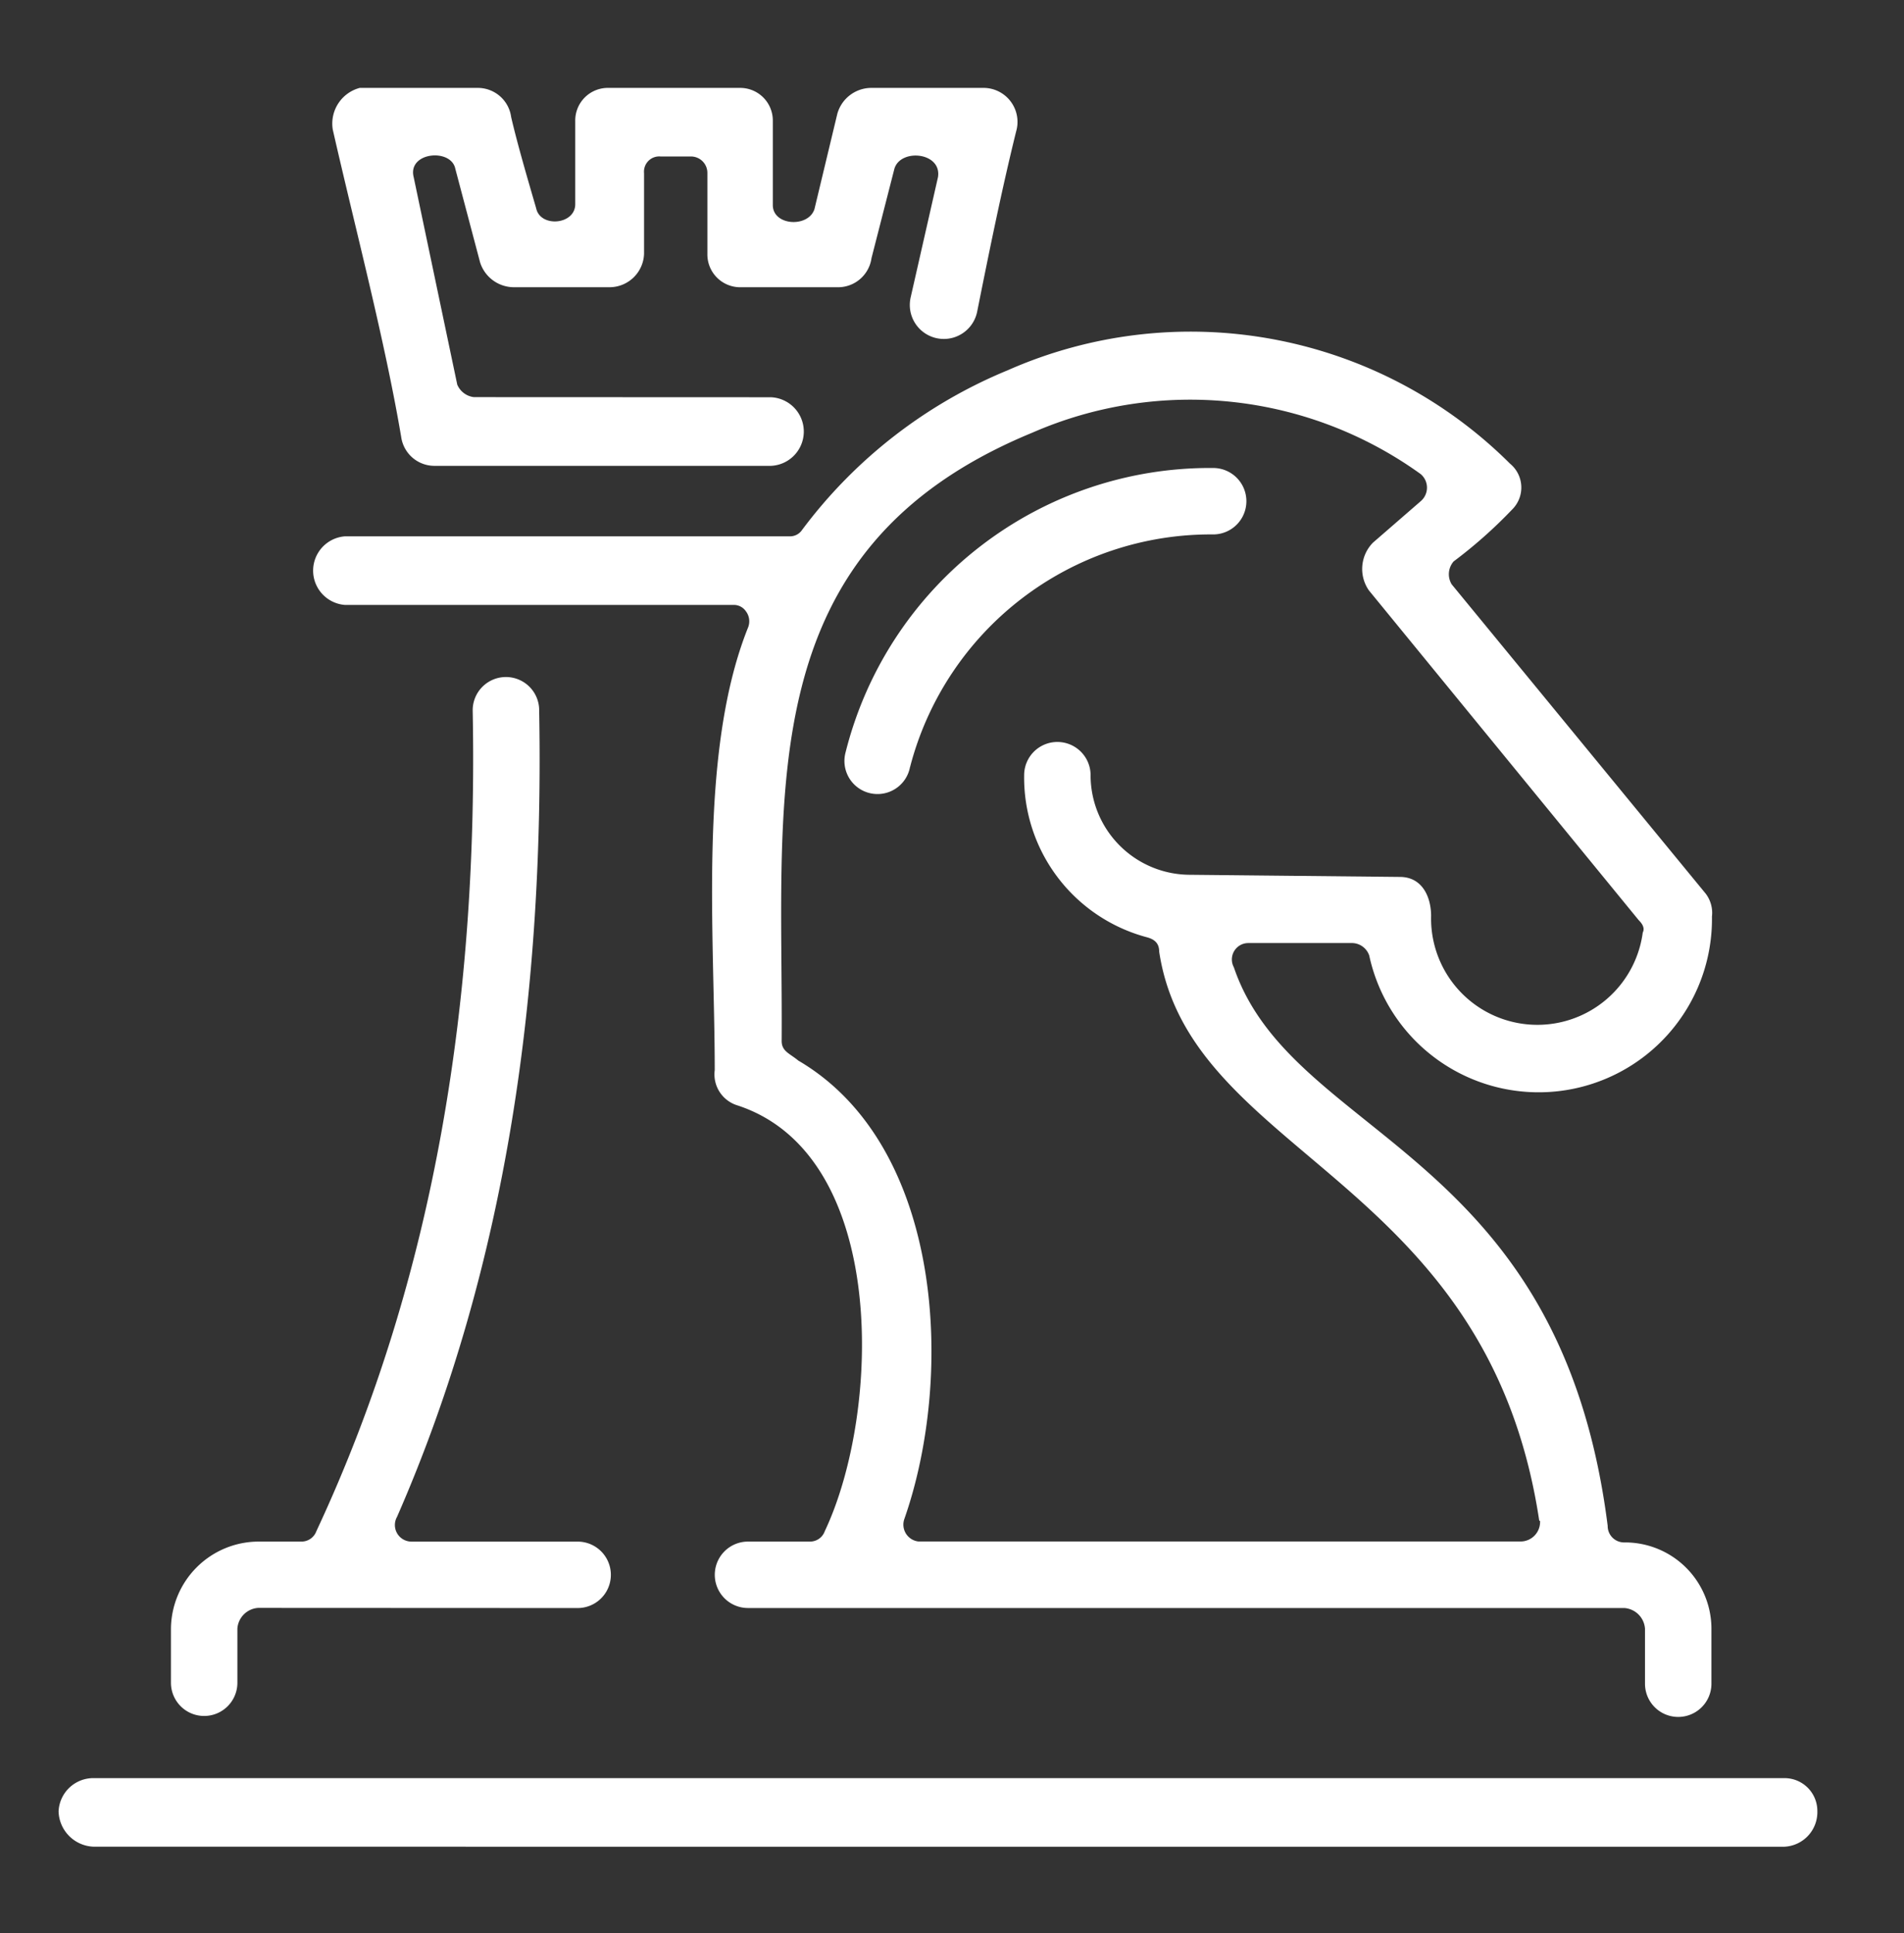 <svg xmlns="http://www.w3.org/2000/svg" width="65" height="66" viewBox="0 0 65 66">
  <rect x="0" y="0" width="65" height="66" fill="#333333" stroke="none"/>
  <g id="グループ_15763" data-name="グループ 15763" transform="translate(-214 -2112)">
    <path id="Strategy" d="M31.158,54.267c1.915-4.043,2.195-12.829-2.975-14.53A1.107,1.107,0,0,1,27.4,38.53c0-4.61-.567-10.848,1.134-15.1a.567.567,0,0,0-.073-.567.494.494,0,0,0-.427-.213H14.78a1.174,1.174,0,0,1,0-2.342H29.951a.494.494,0,0,0,.427-.213A16.678,16.678,0,0,1,37.4,14.64a15.444,15.444,0,0,1,17.152,3.189,1.054,1.054,0,0,1,.073,1.561,16.071,16.071,0,0,1-2,1.775.667.667,0,0,0-.067.781l8.673,10.561a1.087,1.087,0,0,1,.213.781A5.917,5.917,0,0,1,49.744,34.62a.627.627,0,0,0-.567-.427H45.622a.56.56,0,0,0-.5.827c2,5.884,11.128,6.164,12.762,19.067a.56.56,0,0,0,.567.567,2.949,2.949,0,0,1,2.975,2.975v1.848a1.134,1.134,0,0,1-2.268,0V57.6a.761.761,0,0,0-.707-.707H28.536a1.134,1.134,0,1,1,0-2.268h2.128A.534.534,0,0,0,31.158,54.267ZM11.811,56.889a.761.761,0,0,0-.707.707v1.848a1.134,1.134,0,0,1-2.268,0V57.6a3,3,0,0,1,2.975-2.975H13.3a.54.54,0,0,0,.5-.354c4.11-8.793,5.524-18.359,5.337-28.019a1.135,1.135,0,0,1,2.268-.073c.18,9.513-1.061,18.946-4.85,27.6a.567.567,0,0,0,.494.847h5.671a1.134,1.134,0,1,1,0,2.268Zm43.737-2.975C53.774,42.146,43.633,41.505,42.573,34.487c0-.28-.147-.42-.427-.494a5.644,5.644,0,0,1-4.183-5.531,1.134,1.134,0,0,1,2.268,0,3.4,3.4,0,0,0,3.4,3.4l7.158.073c.781,0,1.067.707,1.067,1.334a3.629,3.629,0,0,0,7.225.567c.073-.147,0-.287-.14-.427L49.731,22.152a1.281,1.281,0,0,1,.14-1.628L51.5,19.11a.607.607,0,0,0,0-.927,13.456,13.456,0,0,0-13.256-1.414c-9.64,3.969-8.506,12.249-8.559,20.768,0,.354.28.427.567.667,4.963,2.909,5.337,10.774,3.616,15.664a.58.58,0,0,0,.487.754H54.908a.667.667,0,0,0,.667-.707ZM6.208,65.041A1.241,1.241,0,0,1,5,63.834,1.187,1.187,0,0,1,6.208,62.7h57.7a1.121,1.121,0,0,1,1.134,1.134,1.181,1.181,0,0,1-1.134,1.208ZM29.317,15.56a1.172,1.172,0,0,1,0,2.342H17.829a1.147,1.147,0,0,1-1.134-.994c-.567-3.336-1.561-7.085-2.335-10.487A1.261,1.261,0,0,1,15.28,5h4.036a1.147,1.147,0,0,1,1.134.994c.213.921.567,2.128.854,3.115.14.667,1.334.567,1.334-.14V6.134A1.114,1.114,0,0,1,23.786,5h4.463a1.114,1.114,0,0,1,1.134,1.134V9c0,.707,1.208.781,1.421.14l.781-3.256A1.208,1.208,0,0,1,32.719,5h3.823a1.161,1.161,0,0,1,1.147,1.488c-.494,2-.921,4.11-1.334,6.171a1.161,1.161,0,1,1-2.268-.5l.934-4.11c.14-.854-1.281-.994-1.488-.287l-.781,3.049a1.154,1.154,0,0,1-1.134.994H28.283a1.121,1.121,0,0,1-1.134-1.134V7.908a.56.56,0,0,0-.567-.567H25.554a.52.52,0,0,0-.567.567V10.67a1.181,1.181,0,0,1-1.2,1.134H20.524a1.214,1.214,0,0,1-1.134-.847l-.847-3.2c-.147-.707-1.634-.567-1.421.287l1.488,7.085a.707.707,0,0,0,.567.427Zm4.75,12.622a1.129,1.129,0,1,1-2.2-.5,12.822,12.822,0,0,1,12.549-9.707,1.134,1.134,0,0,1,0,2.268,10.607,10.607,0,0,0-10.347,7.939Z" transform="translate(211 2110.001)" fill="#fff"/>
    <rect id="長方形_3889" data-name="長方形 3889" width="65" height="66" transform="translate(214 2112)" fill="rgba(255,255,255,0)"/>
  </g>
</svg>
